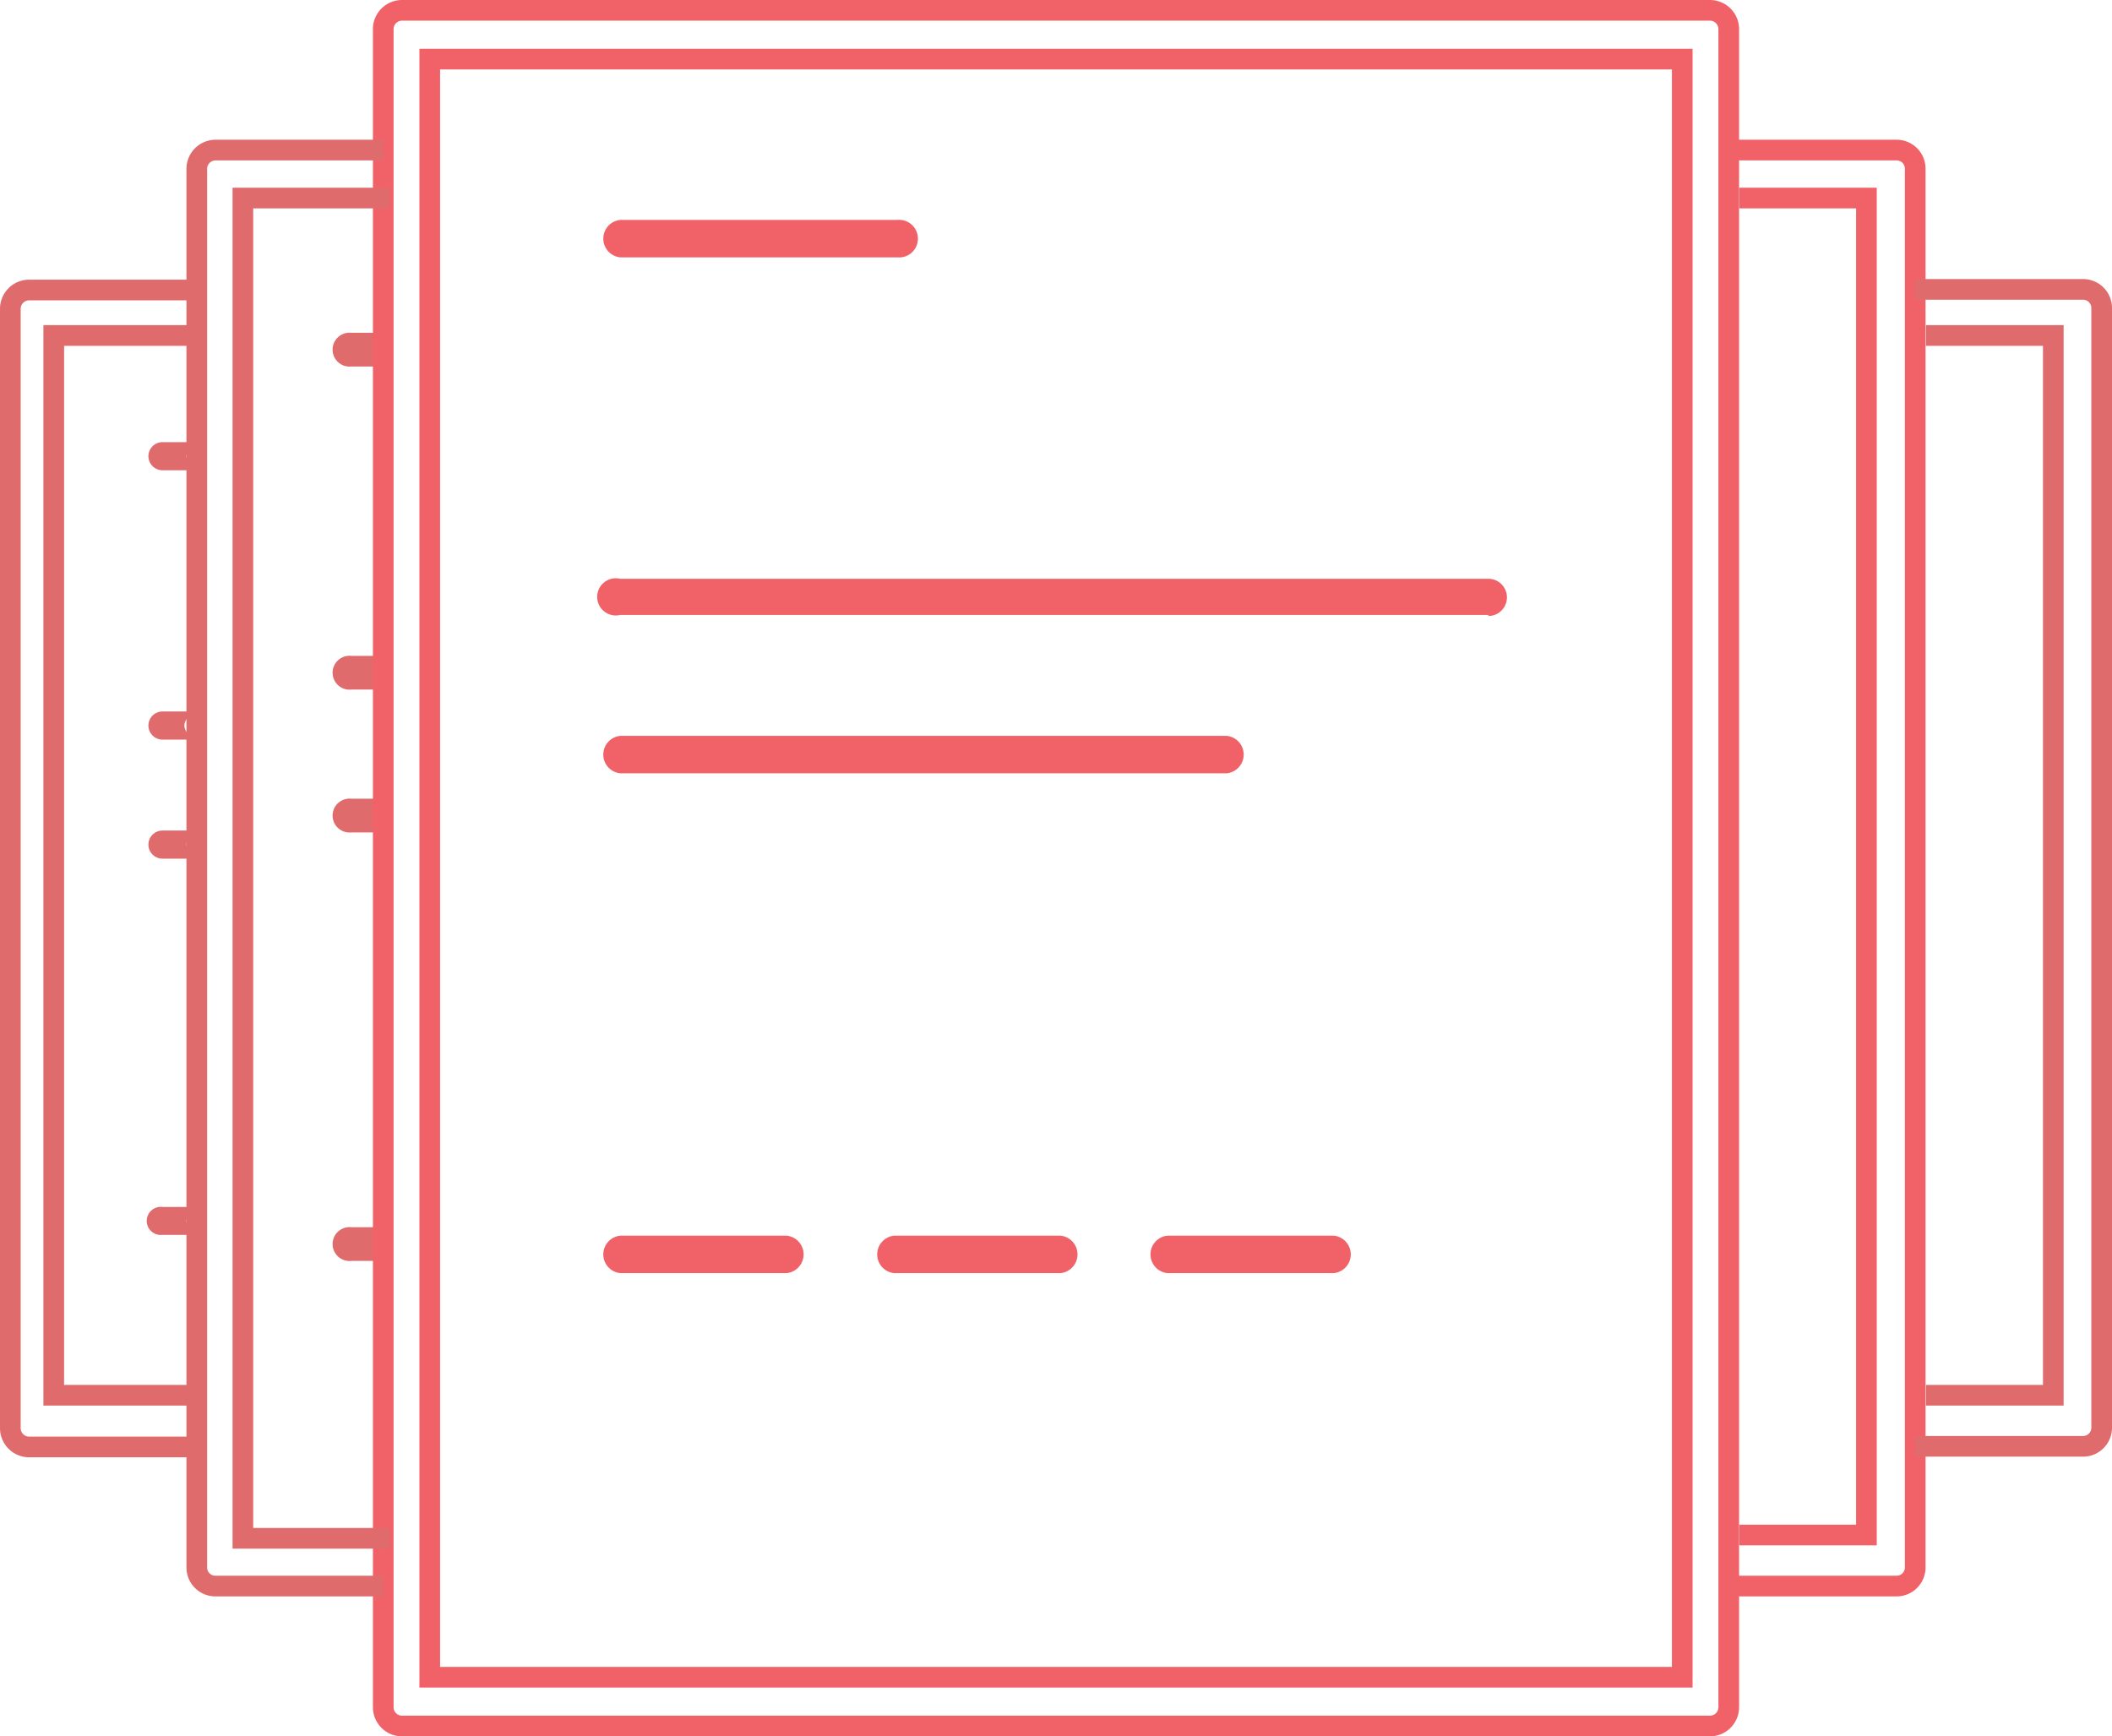 <svg xmlns="http://www.w3.org/2000/svg" viewBox="0 0 102.17 84"><defs><style>.cls-1{fill:#df6b6c;}.cls-2,.cls-3{fill:none;stroke-miterlimit:10;}.cls-2{stroke:#f16268;}.cls-3{stroke:#df6b6c;}.cls-4{fill:#f16268;}</style></defs><g id="Layer_2" data-name="Layer 2"><g id="Everything_Else" data-name="Everything Else"><path class="cls-1" d="M18.51,33.36H17a.82.82,0,1,1,0-1.63h1.55c.49,0-.17.36-.17.81S19,33.36,18.51,33.36Z"/><path class="cls-1" d="M18.63,40.27H17a.82.82,0,1,1,0-1.63h1.67c.5,0-.16.37-.16.81S19.13,40.27,18.63,40.27Z"/><path class="cls-1" d="M18.63,61H17a.82.82,0,1,1,0-1.63h1.67c.5,0-.16.37-.16.81S19.13,61,18.63,61Z"/><path class="cls-1" d="M18.63,17.73H17a.82.82,0,1,1,0-1.63h1.67c.5,0-.16.37-.16.82S19.13,17.73,18.63,17.73Z"/><path class="cls-1" d="M9.05,35.78H7.86a.68.68,0,1,1,0-1.36H9.05c.38,0-.13.31-.13.68S9.43,35.78,9.05,35.78Z"/><path class="cls-1" d="M9.15,41.54H7.86a.68.68,0,1,1,0-1.36H9.15c.38,0-.13.31-.13.68S9.53,41.54,9.15,41.54Z"/><path class="cls-1" d="M9.15,59.74H7.86a.68.68,0,1,1,0-1.35H9.15c.38,0-.13.3-.13.67S9.53,59.74,9.15,59.74Z"/><path class="cls-1" d="M9.15,22.75H7.86a.68.68,0,1,1,0-1.36H9.15c.38,0-.13.31-.13.68S9.53,22.75,9.15,22.75Z"/><path class="cls-2" d="M82.73,83.5H19.45a.91.91,0,0,1-.91-.9V1.4a.91.91,0,0,1,.91-.9H82.73a.91.91,0,0,1,.9.9V82.6A.91.91,0,0,1,82.73,83.5ZM20.79,81.14H81.38V2.86H20.79Z"/><path class="cls-2" d="M83.63,7.26h8.12a.9.9,0,0,1,.9.91V75.83a.9.9,0,0,1-.9.9H83.63m.51-2.47h6.15V9.58H84.14"/><path class="cls-3" d="M92.65,14h8.12a.9.9,0,0,1,.9.9V69.06a.9.9,0,0,1-.9.91H92.65m.52-2.47h6.16V16.23H93.17"/><path class="cls-3" d="M18.54,76.73H10.42a.9.9,0,0,1-.9-.9V8.17a.91.91,0,0,1,.9-.91h8.12m.32,2.32H11.75V74.42h7.11"/><path class="cls-3" d="M9.52,70H1.4a.91.91,0,0,1-.9-.91V14.93a.91.91,0,0,1,.9-.9H9.52m.3,2.2H2.6V67.5H9.82"/><path class="cls-4" d="M72,29.75H30A.9.9,0,1,1,30,28H72a.9.9,0,1,1,0,1.8Z"/><path class="cls-4" d="M59.35,37.41H30a.91.91,0,0,1,0-1.81H59.35a.91.91,0,0,1,0,1.81Z"/><path class="cls-4" d="M38.09,61.59H30a.91.91,0,0,1,0-1.81h8.06a.91.91,0,0,1,0,1.81Z"/><path class="cls-4" d="M43.4,12.45H30a.91.91,0,0,1,0-1.81H43.4a.91.91,0,1,1,0,1.81Z"/><path class="cls-4" d="M51.31,61.59H43.25a.91.91,0,0,1,0-1.81h8.06a.91.91,0,0,1,0,1.81Z"/><path class="cls-4" d="M64.53,61.59H56.47a.91.91,0,0,1,0-1.81h8.06a.91.91,0,0,1,0,1.81Z"/></g></g></svg>